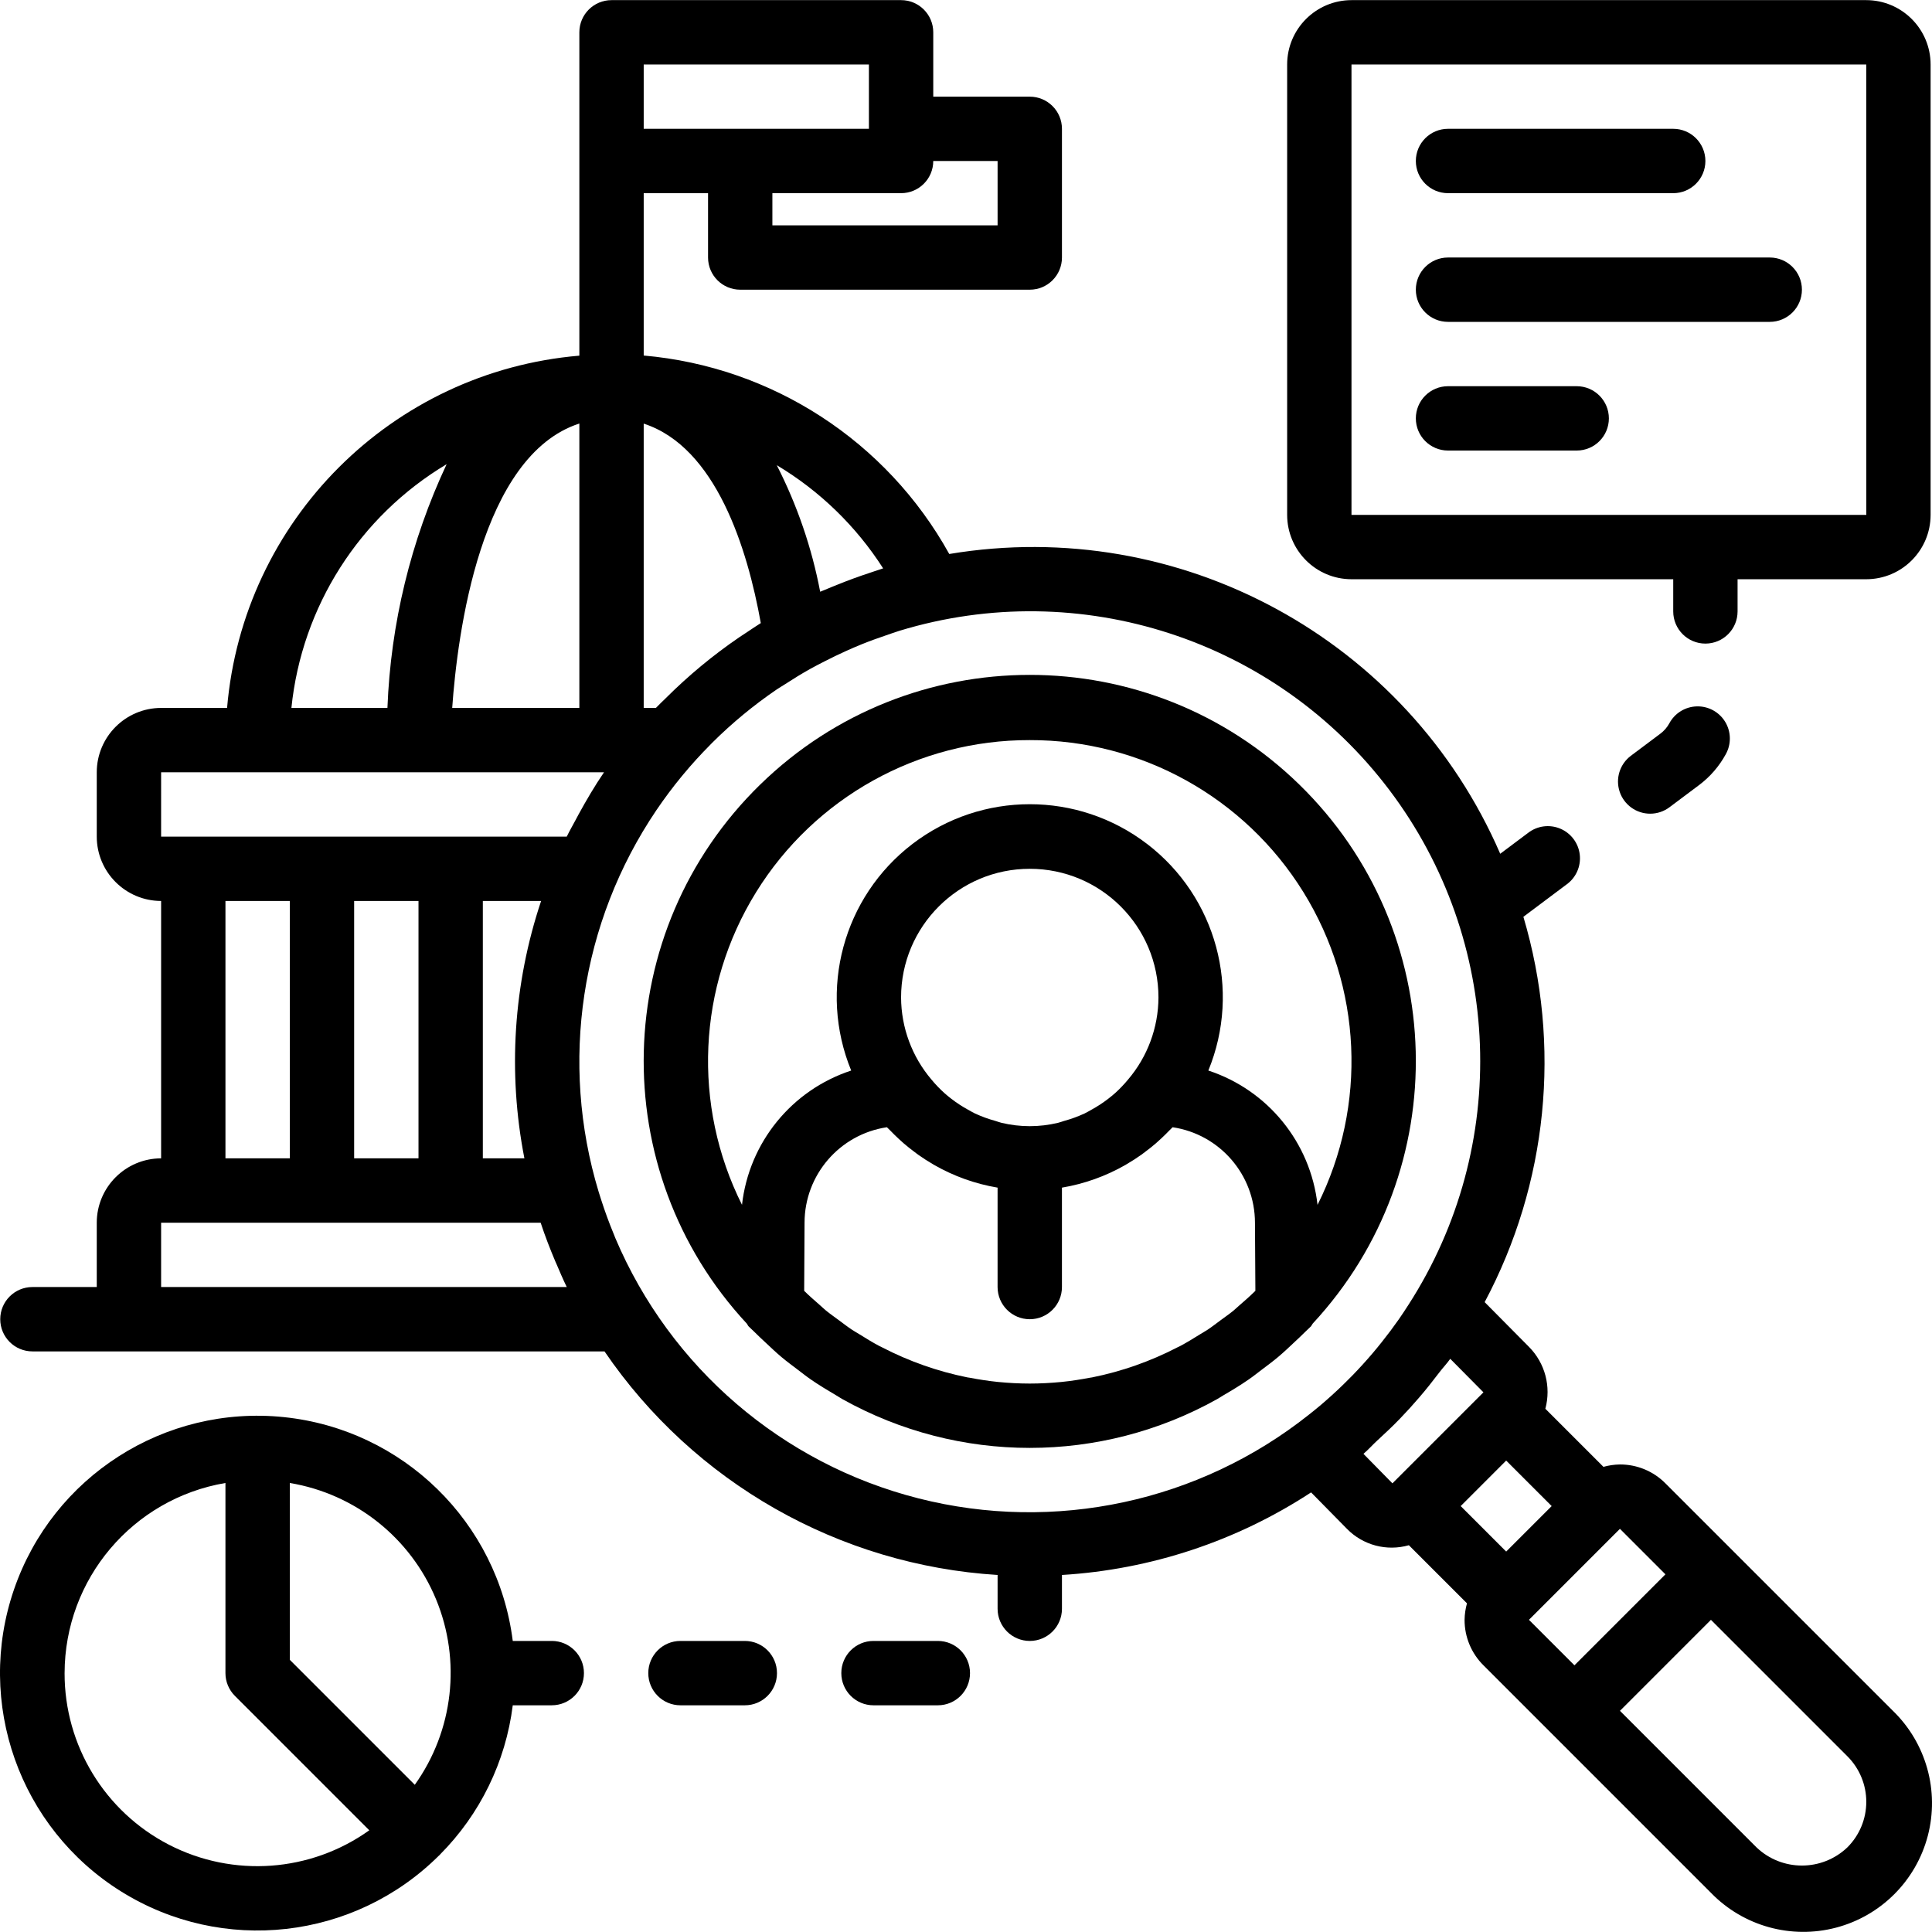 <svg xmlns="http://www.w3.org/2000/svg" height="504pt" viewBox="0 0 504.034 504" width="504pt"><path d="m199.734 350.25c1.359 1.277 2.707 2.562 4.129 3.758 1.352 1.137 2.77 2.18 4.176 3.246 1.168.879 2.305 1.797 3.512 2.625 2.094 1.445 4.273 2.766 6.477 4.055.598.348 1.168.742 1.77 1.078 30.375 16.949 67.363 16.945 97.73-.012.555-.309 1.078-.672 1.629-.992 2.25-1.309 4.469-2.656 6.605-4.133 1.203-.828 2.344-1.746 3.512-2.629 1.402-1.059 2.812-2.098 4.156-3.227 1.461-1.227 2.848-2.547 4.242-3.855.969-.918 1.953-1.812 2.891-2.766.473-.488 1-.91 1.469-1.406.16-.227.309-.461.445-.703 37.184-40.062 35.629-102.469-3.504-140.629-39.133-38.156-101.559-38.145-140.672.035-39.113 38.176-40.645 100.582-3.441 140.629.168.211.238.473.426.672.449.477.957.883 1.414 1.352.977.996 2.012 1.941 3.035 2.902zm32.473-55.379c.684.719 1.395 1.41 2.117 2.09.457.422.91.848 1.383 1.254.941.816 1.918 1.586 2.918 2.332.305.227.598.461.906.68 1.262.898 2.57 1.734 3.914 2.516l.246.148c5.129 2.941 10.738 4.949 16.566 5.93v25.934c0 4.637 3.762 8.395 8.395 8.395 4.637 0 8.395-3.758 8.395-8.395v-25.934c5.828-.98 11.438-2.984 16.566-5.922l.246-.152c1.344-.781 2.652-1.617 3.918-2.516.305-.219.602-.453.902-.68 1.004-.746 1.98-1.516 2.922-2.332.473-.406.922-.832 1.379-1.254.727-.68 1.434-1.371 2.121-2.09.266-.281.562-.527.82-.812 12.336 1.848 21.469 12.434 21.484 24.906v.047l.109 17.727c-1.363 1.344-2.793 2.609-4.242 3.855-.488.418-.949.875-1.445 1.285-1.121.918-2.316 1.742-3.48 2.602-1.09.801-2.152 1.641-3.277 2.387-.684.457-1.41.84-2.105 1.281-1.672 1.039-3.344 2.078-5.082 2.996-.254.137-.523.242-.777.375-6.996 3.621-14.461 6.246-22.184 7.801-.203.039-.422.055-.621.094-2.434.465-4.895.848-7.375 1.098-2.723.266-5.48.418-8.273.418-2.793 0-5.547-.152-8.273-.418-2.484-.254-4.949-.633-7.391-1.102-.199-.035-.406-.055-.602-.09-7.742-1.559-15.23-4.195-22.242-7.828-.234-.121-.48-.219-.711-.344-1.777-.938-3.488-2-5.195-3.062-.656-.414-1.34-.777-1.98-1.207-1.188-.785-2.312-1.668-3.461-2.516-1.098-.816-2.227-1.598-3.285-2.461-.605-.492-1.16-1.047-1.75-1.555-1.348-1.172-2.691-2.352-3.961-3.605l.098-17.777c.016-12.477 9.148-23.066 21.488-24.91.258.285.551.531.82.812zm62.09-13.246c-1.031 1.25-2.156 2.426-3.359 3.516-.598.531-1.219 1.035-1.855 1.527-1.371 1.055-2.824 2-4.344 2.832-.59.328-1.168.676-1.781.969-1.73.801-3.527 1.457-5.371 1.957-.523.148-1.02.363-1.555.484-4.852 1.168-9.91 1.168-14.758 0-.535-.121-1.031-.336-1.559-.484-1.84-.5-3.637-1.156-5.371-1.957-.613-.293-1.188-.641-1.781-.969-1.52-.832-2.969-1.777-4.344-2.832-.633-.492-1.258-.996-1.852-1.527-1.203-1.09-2.328-2.266-3.363-3.516-5.086-5.98-7.891-13.562-7.926-21.41 0-18.543 15.031-33.574 33.574-33.574 18.543 0 33.574 15.031 33.574 33.574-.035 7.848-2.84 15.43-7.93 21.41zm-25.645-88.559c29.066-.062 56.09 14.949 71.391 39.664 15.301 24.715 16.695 55.594 3.684 81.586-1.82-16.246-12.953-29.941-28.484-35.043 8.641-21.047 2.094-45.277-15.973-59.109-18.066-13.832-43.164-13.832-61.23 0-18.066 13.832-24.613 38.062-15.973 59.109-15.535 5.098-26.664 18.789-28.488 35.035-13.012-25.988-11.617-56.867 3.688-81.582 15.301-24.711 42.32-39.723 71.387-39.66zm0 0"></path><path d="m452.309 404.789-.016-.027-.023-.016-17.781-17.777c-3.133-3.164-7.406-4.938-11.859-4.926h-.016c-1.453.02-2.898.23-4.297.621l-15.156-15.156c1.555-5.754-.066-11.902-4.262-16.137l-11.57-11.68c16.438-30.883 20.066-66.992 10.102-100.527l11.258-8.434c2.473-1.77 3.793-4.742 3.453-7.766-.34-3.023-2.289-5.625-5.098-6.801-2.805-1.176-6.027-.742-8.422 1.137l-7.234 5.418c-24.254-55.996-83.547-88.258-143.738-78.207-16.316-29.434-46.191-48.84-79.715-51.777v-42.355h16.785v16.785c0 4.637 3.758 8.395 8.395 8.395h75.539c4.637 0 8.395-3.758 8.395-8.395v-33.574c0-4.633-3.758-8.391-8.395-8.391h-25.18v-16.789c0-4.637-3.758-8.395-8.395-8.395h-75.539c-4.637 0-8.395 3.758-8.395 8.395v84.359c-48.934 4.148-87.754 42.969-91.902 91.902h-17.211c-9.266.012-16.777 7.523-16.789 16.789v16.785c.012 9.266 7.523 16.773 16.789 16.789v67.145c-9.266.016-16.777 7.523-16.789 16.789v16.785h-16.785c-4.637 0-8.395 3.758-8.395 8.395 0 4.637 3.758 8.395 8.395 8.395h149.25c23.348 34.23 61.199 55.758 102.551 58.328v8.816c0 4.637 3.762 8.395 8.395 8.395 4.637 0 8.395-3.758 8.395-8.395v-8.816c23.172-1.402 45.574-8.828 64.996-21.543l9.348 9.5c4.191 4.285 10.395 5.93 16.16 4.281l15.16 15.16c-.391 1.406-.602 2.852-.625 4.309-.012 4.453 1.762 8.719 4.918 11.855l17.789 17.789.02.023.023.016 41.523 41.527c8.438 8.695 20.906 12.172 32.625 9.094 11.719-3.074 20.871-12.227 23.949-23.945 3.074-11.723-.402-24.188-9.098-32.625zm-221.91-256.527c-.301.09-.594.207-.895.301-.848.258-1.672.566-2.52.84-2.902.949-5.77 2.004-8.605 3.156-1.031.418-2.07.82-3.094 1.266-.434.188-.883.344-1.312.535-2.191-11.488-6.008-22.605-11.328-33.02 11.211 6.703 20.711 15.922 27.754 26.922zm-93.59 153.918h-10.844v-67.145h15.203c-7.234 21.629-8.734 44.762-4.359 67.145zm-44.418 0v-67.145h16.789v67.145zm58.754-191.703v74.195h-33.172c1.359-19.305 7.34-65.836 33.172-74.195zm22.605 71.594-.02.023c-.871.863-1.773 1.688-2.617 2.578h-3.18v-74.172c18.871 6.141 27.059 32.582 30.551 52.039-1.203.738-2.355 1.551-3.535 2.324-.695.461-1.402.906-2.09 1.379-6.84 4.676-13.238 9.977-19.109 15.828zm86.508-140.086v16.785h-58.754v-8.391h33.574c4.637 0 8.395-3.758 8.395-8.395zm-92.324-25.18h58.754v16.785h-58.754zm-51.414 104.281c-9.348 19.949-14.598 41.57-15.445 63.586h-25.051c2.695-26.402 17.707-49.98 40.496-63.586zm-74.488 80.375h115.547c-2.434 3.57-4.621 7.301-6.703 11.109-.215.395-.418.797-.633 1.195-.797 1.492-1.641 2.953-2.383 4.48h-105.828zm16.785 33.574h16.789v67.145h-16.789zm-16.785 100.719v-16.785h99.016c1.121 3.41 2.418 6.75 3.805 10.047.094.223.199.438.297.66.871 2.039 1.734 4.086 2.711 6.078zm118.516-12.738c-.16-.375-.297-.758-.449-1.129-1.195-2.879-2.27-5.82-3.234-8.809-.23-.723-.465-1.445-.688-2.176-10.223-33.742-4.703-70.293 15.035-99.508l.098-.141c2.035-3 4.203-5.898 6.504-8.695l.43-.516c2.223-2.68 4.562-5.25 7.02-7.723.18-.184.359-.375.543-.559 5.18-5.152 10.82-9.812 16.859-13.926.688-.465 1.414-.879 2.109-1.328 2.168-1.41 4.363-2.766 6.633-4.031 1.223-.684 2.473-1.316 3.723-1.957 1.863-.957 3.754-1.871 5.676-2.738 1.32-.594 2.648-1.168 3.992-1.711 2.098-.852 4.238-1.617 6.402-2.352 1.156-.391 2.301-.816 3.473-1.176 47.098-14.328 98.133 2.266 127.801 41.555 29.664 39.289 31.648 92.918 4.973 134.293-.812 1.258-1.629 2.52-2.48 3.738-1.418 2.023-2.895 4-4.434 5.926-.785.988-1.578 1.965-2.395 2.926-1.703 2-3.469 3.941-5.297 5.828-.809.828-1.629 1.648-2.457 2.449-1.867 1.812-3.793 3.562-5.777 5.25-1.008.855-2.039 1.684-3.082 2.508-28.68 22.812-66.375 30.906-101.895 21.879-35.516-9.023-64.773-34.137-79.082-67.875zm198.84 52.711c2.012-1.848 3.992-3.711 5.887-5.68 1.688-1.75 3.316-3.547 4.902-5.391 1.855-2.145 3.605-4.363 5.32-6.621.926-1.215 1.977-2.305 2.855-3.555l8.629 8.711.027.035-23.738 23.738v.004l-7.562-7.695c1.301-1.109 2.422-2.398 3.68-3.551zm33.555 5.301 11.871 11.871-11.871 11.867-11.867-11.867zm29.676 17.805 11.871 11.871-23.738 23.738-11.871-11.871zm59.352 83.09c-6.641 6.344-17.098 6.344-23.738 0l-35.609-35.609 23.738-23.738 35.609 35.609c3.148 3.148 4.918 7.418 4.918 11.871 0 4.449-1.77 8.719-4.918 11.867zm0 0"></path><path d="m486.883.016h-134.297c-9.266.016-16.773 7.523-16.785 16.789v117.508c.012 9.266 7.52 16.773 16.785 16.785h83.938v8.395c0 4.637 3.758 8.395 8.391 8.395 4.637 0 8.395-3.758 8.395-8.395v-8.395h33.574c9.266-.012 16.773-7.52 16.785-16.785v-117.508c-.012-9.266-7.52-16.773-16.785-16.789zm-134.297 134.297v-117.508h134.297l.016 117.508zm0 0"></path><path d="m430.516 212.262c1.812.004 3.574-.586 5.023-1.676l7.672-5.746c2.895-2.16 5.289-4.914 7.016-8.082 1.473-2.633 1.422-5.855-.137-8.438-1.559-2.582-4.387-4.129-7.398-4.051-3.016.074-5.762 1.762-7.188 4.422-.574 1.059-1.371 1.977-2.336 2.695l-7.695 5.77c-2.891 2.172-4.07 5.945-2.926 9.375 1.145 3.426 4.352 5.738 7.969 5.734zm0 0"></path><path d="m377.77 50.379h58.754c4.633 0 8.391-3.758 8.391-8.395s-3.758-8.395-8.391-8.395h-58.754c-4.637 0-8.395 3.758-8.395 8.395s3.758 8.395 8.395 8.395zm0 0"></path><path d="m461.703 67.164h-83.934c-4.637 0-8.395 3.758-8.395 8.395 0 4.637 3.758 8.395 8.395 8.395h83.934c4.637 0 8.395-3.758 8.395-8.395 0-4.637-3.758-8.395-8.395-8.395zm0 0"></path><path d="m411.34 100.738h-33.57c-4.637 0-8.395 3.758-8.395 8.395 0 4.633 3.758 8.391 8.395 8.391h33.57c4.637 0 8.395-3.758 8.395-8.391 0-4.637-3.758-8.395-8.395-8.395zm0 0"></path><path d="m143.949 428.082h-10.176c-3.906-30.988-28.664-55.191-59.734-58.395-31.066-3.203-60.242 15.438-70.391 44.98-10.145 29.539 1.414 62.176 27.895 78.738 26.48 16.566 60.887 12.684 83.012-9.363.039-.039.094-.051.133-.094.039-.039.055-.094.094-.133 10.473-10.52 17.152-24.219 18.992-38.945h10.176c4.637 0 8.395-3.758 8.395-8.395 0-4.637-3.758-8.395-8.395-8.395zm-127.098 8.395c.039-24.551 17.762-45.5 41.965-49.605v49.605c0 2.227.887 4.359 2.461 5.934l35.066 35.07c-15.336 10.953-35.512 12.406-52.266 3.766-16.75-8.641-27.262-25.922-27.227-44.77zm91.363 29.133-32.609-32.609v-46.129c17.094 2.848 31.512 14.312 38.145 30.324 6.629 16.012 4.539 34.312-5.535 48.414zm0 0"></path><path d="m244.668 428.082h-16.785c-4.637 0-8.395 3.758-8.395 8.395 0 4.637 3.758 8.395 8.395 8.395h16.785c4.637 0 8.395-3.758 8.395-8.395 0-4.637-3.758-8.395-8.395-8.395zm0 0"></path><path d="m194.309 428.082h-16.785c-4.637 0-8.395 3.758-8.395 8.395 0 4.637 3.758 8.395 8.395 8.395h16.785c4.637 0 8.395-3.758 8.395-8.395 0-4.637-3.758-8.395-8.395-8.395zm0 0"></path></svg>